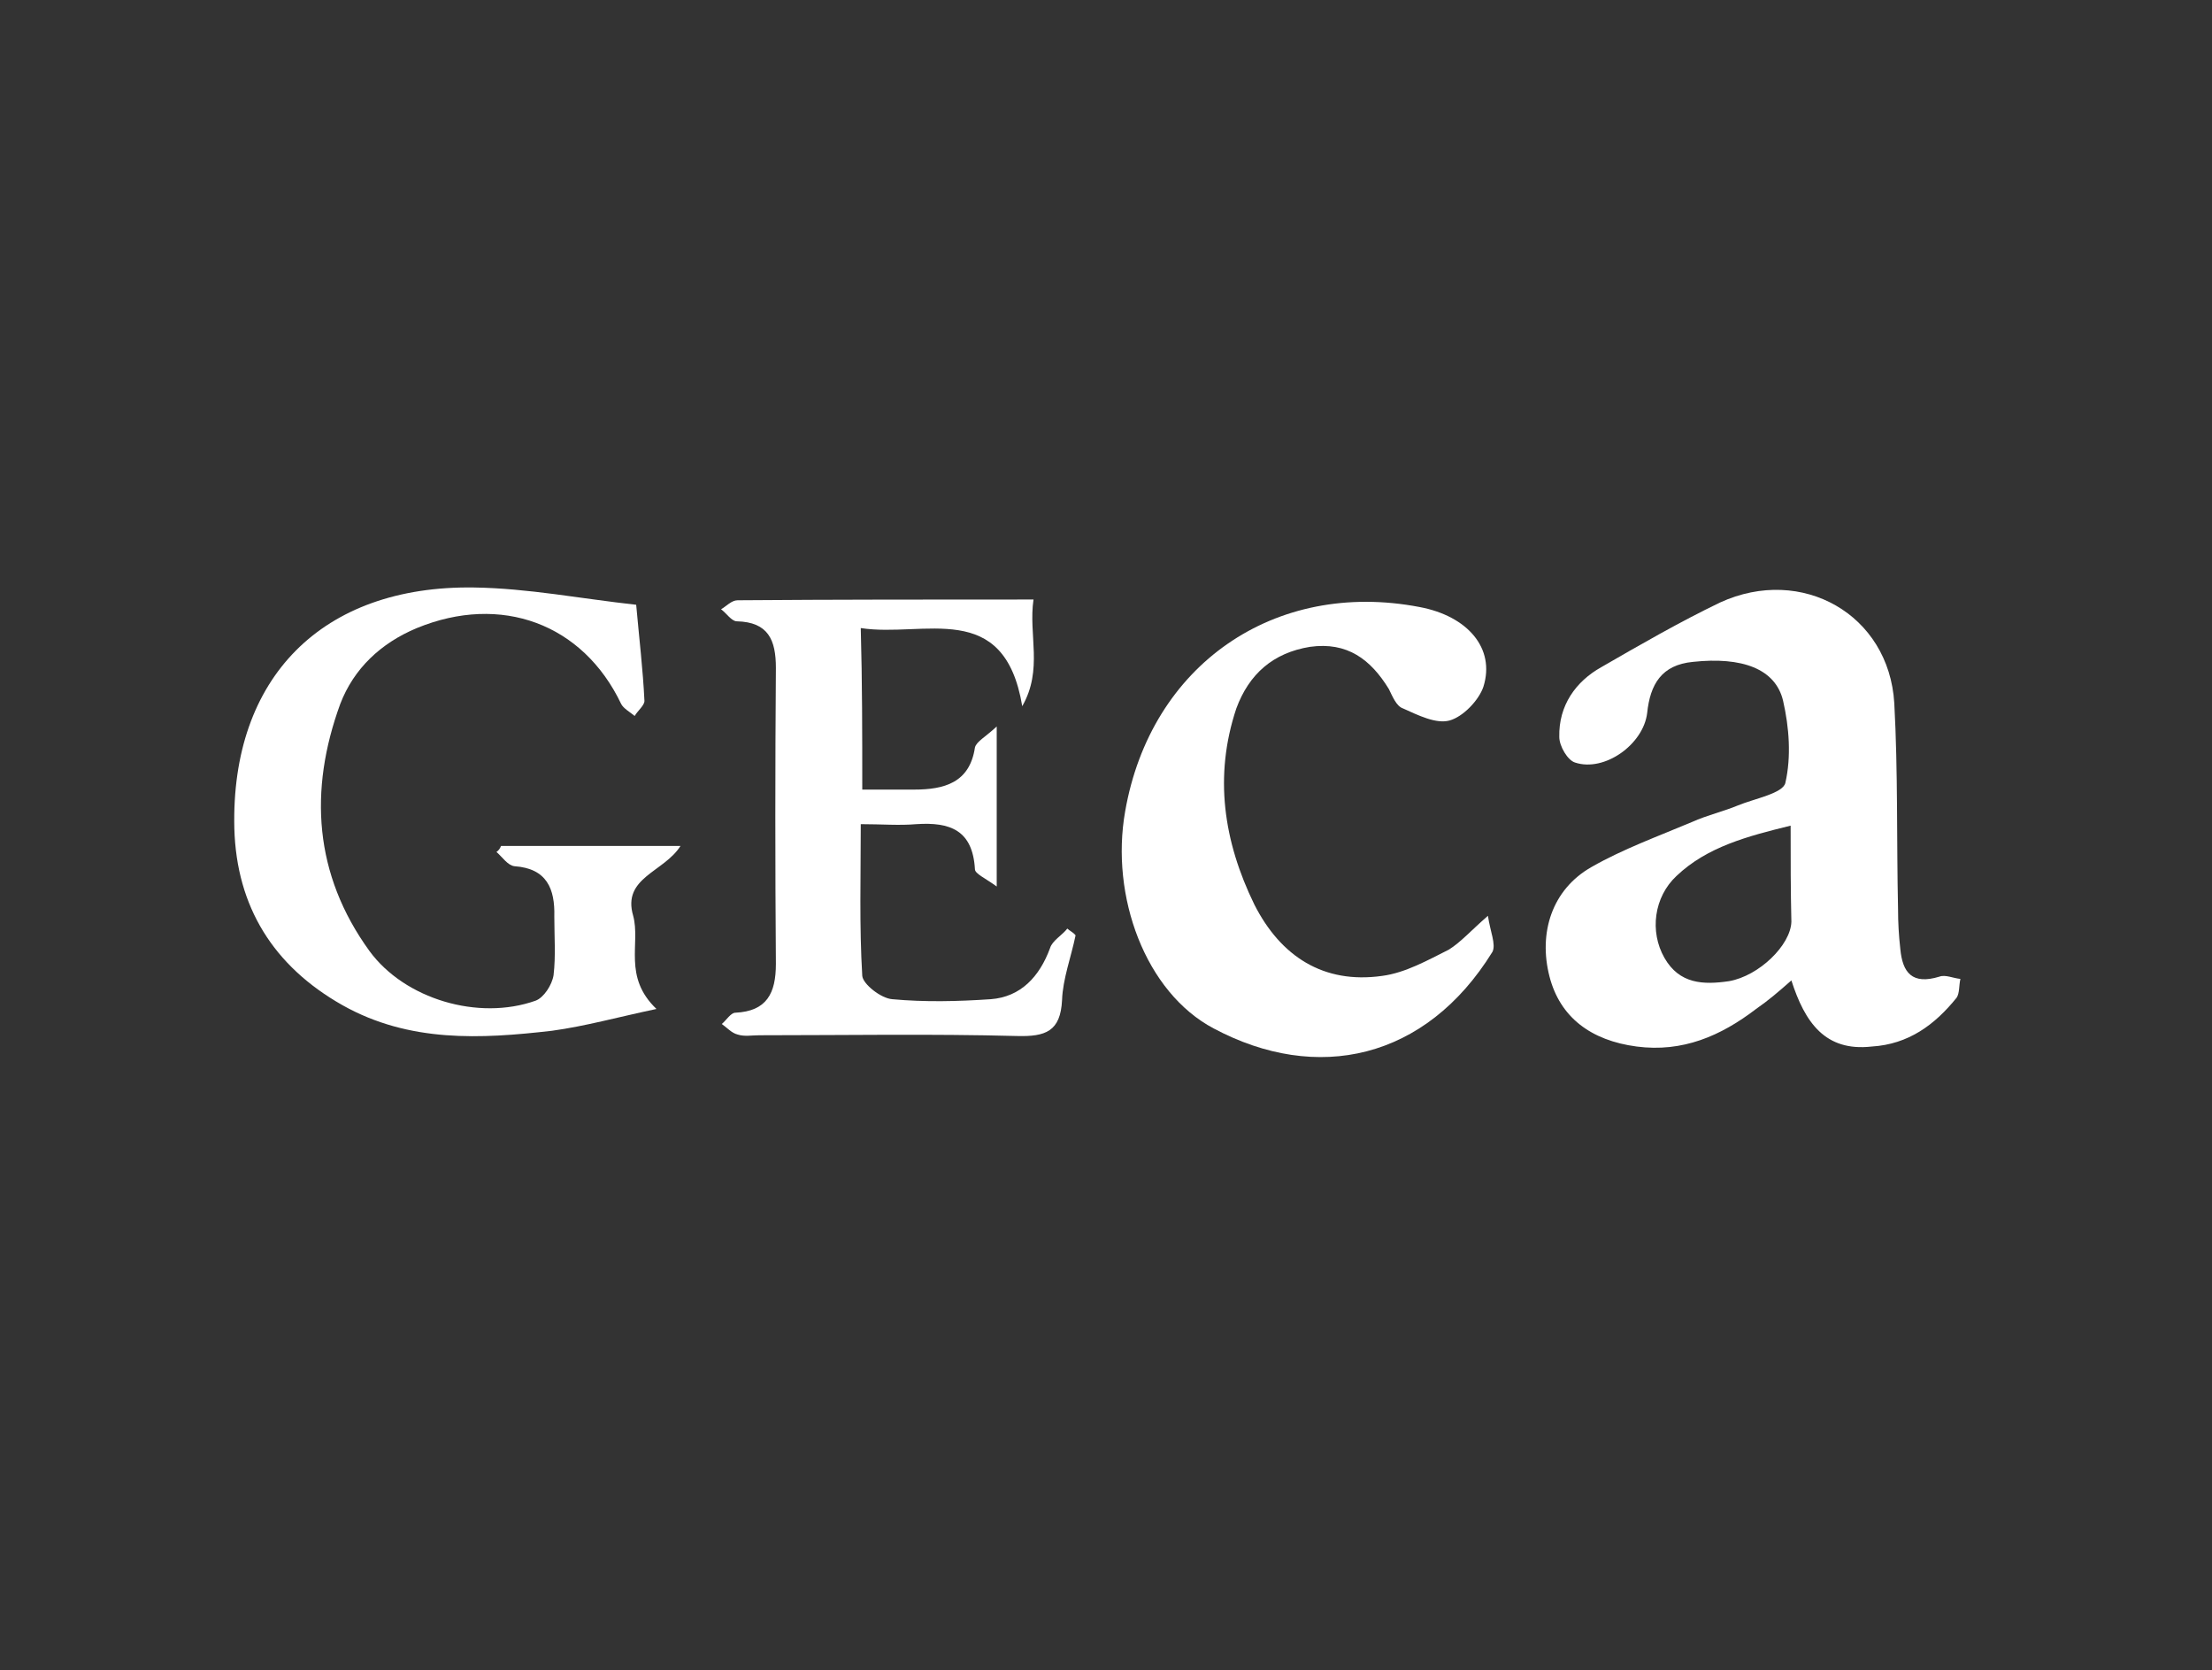 <?xml version="1.0" encoding="utf-8"?>
<!-- Generator: Adobe Illustrator 20.0.0, SVG Export Plug-In . SVG Version: 6.00 Build 0)  -->
<svg version="1.1" id="Layer_1" xmlns="http://www.w3.org/2000/svg" xmlns:xlink="http://www.w3.org/1999/xlink" x="0px" y="0px"
	 viewBox="0 0 294.5 222.3" style="enable-background:new 0 0 294.5 222.3;" xml:space="preserve">
<rect x="0" y="0" width="294.5" height="222.3" fill="#333333" stroke="none"/>
<style type="text/css">
	.st0{fill:#FFFFFF;}
</style>
<g id="xBFYMD_1_">
	<g>
		<path class="st0" d="M238.5,130.5c-1.7,1.5-3.1,2.7-4.7,3.8c-4.7,3.6-9.8,5.8-15.9,5s-10.2-3.9-11.6-9.3
			c-1.5-5.8,0.3-11.6,5.6-14.6c4.2-2.4,8.9-4.1,13.4-6c2-0.9,4.2-1.4,6.1-2.2c2.2-0.9,6-1.6,6.3-3c0.8-3.5,0.5-7.4-0.3-10.9
			c-1-4.3-5.5-5.9-12-5.2c-4.2,0.4-5.7,3-6.1,6.8c-0.5,4.2-5.7,7.9-9.6,6.6c-1-0.3-2.1-2.2-2.1-3.4c-0.1-4.2,2.2-7.4,5.6-9.3
			c5.2-3,10.4-6,15.8-8.6c10.9-5,22.5,1.6,23.2,13.4c0.5,9.1,0.3,18.3,0.5,27.4c0,1.8,0.1,3.5,0.3,5.3c0.3,3.2,1.6,4.8,5.2,3.7
			c0.8-0.3,1.8,0.2,2.8,0.3c-0.2,0.9-0.1,1.9-0.5,2.5c-2.9,3.6-6.4,6.2-11.3,6.5C243,140,240.3,136.1,238.5,130.5z M238.4,109.9
			c-5.7,1.4-11.1,2.8-15.2,6.7c-3,2.8-3.6,7.4-1.6,10.9c2,3.5,5.2,3.6,8.6,3.1c4-0.7,8.2-4.8,8.3-7.9
			C238.4,118.6,238.4,114.4,238.4,109.9z"/>
		<path class="st0" d="M198.1,121.9c0.3,2.1,1.1,3.8,0.6,4.8c-8.9,14.4-23.4,17.5-37.1,10.2c-9.1-4.8-13.8-17.6-11.8-28.9
			c3.4-19.5,19.9-30.9,39.2-27.2c6.4,1.2,10.1,5.5,8.5,10.6c-0.6,1.8-2.7,4-4.5,4.5c-1.8,0.5-4.2-0.7-6.2-1.6
			c-0.9-0.3-1.4-1.6-1.9-2.6c-2.4-3.9-5.5-6.3-10.5-5.6c-4.9,0.8-8.1,3.6-9.8,8.2c-3,9-1.7,17.7,2.4,26.1c3.5,6.9,9.2,10.6,17,9.5
			c3.1-0.4,6.1-2.1,8.9-3.5C194.5,125.4,195.8,123.9,198.1,121.9z"/>
		<path class="st0" d="M66.7,112.6c7.6,0,15.2,0,23.9,0c-2.2,3.5-7.8,4.2-6.3,9.3c1,3.7-1.4,8.1,3.1,12.4c-5.2,1.1-9.5,2.3-13.9,2.9
			c-9.5,1.1-19,1.6-27.9-3.4c-9.2-5.2-14.1-13.1-14.4-23.5c-0.5-20.1,11.7-32.4,31.9-32.1c7.2,0.1,14.3,1.5,21.6,2.3
			c0.4,4.5,0.9,8.6,1.1,12.8c0,0.6-0.9,1.3-1.3,2c-0.6-0.5-1.5-1-1.8-1.6C77.6,83,66.7,79,55.5,83.6c-4.8,2-8.4,5.4-10.2,10.1
			c-4.2,11.5-3.5,22.7,3.9,32.9c4.7,6.4,14.5,9.3,22.1,6.6c1.1-0.4,2.2-2.1,2.4-3.4c0.3-2.5,0.1-5.2,0.1-7.8c0.1-3.7-1-6.4-5.3-6.7
			c-0.9-0.1-1.6-1.2-2.4-1.9C66.4,113.2,66.6,112.9,66.7,112.6z"/>
		<path class="st0" d="M114.8,105.1c2.6,0,4.8,0,6.9,0c4,0,7.4-0.9,8.1-5.6c0.2-0.8,1.4-1.4,2.9-2.8c0,4.3,0,7.4,0,10.6
			s0,6.2,0,10.7c-1.5-1.1-2.9-1.7-2.9-2.3c-0.3-5.2-3.3-6.3-7.8-6c-2.3,0.2-4.6,0-7.4,0c0,6.9-0.2,13.6,0.2,20.2
			c0.1,1.1,2.5,3,4,3.1c4.3,0.4,8.7,0.3,13.1,0c4-0.3,6.5-3,7.9-6.8c0.3-1,1.6-1.7,2.3-2.6c0.3,0.3,0.8,0.5,1.1,0.9
			c-0.6,2.9-1.7,5.8-1.8,8.6c-0.2,4.2-2.2,4.9-6,4.8c-11.4-0.3-22.8-0.1-34.3-0.1c-1,0-2,0.2-2.9-0.1c-0.8-0.2-1.4-0.9-2.1-1.4
			c0.6-0.5,1.2-1.5,1.8-1.5c4.2-0.2,5.4-2.6,5.4-6.5c-0.1-13.1-0.1-26.2,0-39.4c0-3.7-1-6.1-5.2-6.2c-0.7,0-1.4-1.1-2.1-1.6
			c0.7-0.4,1.4-1.2,2.2-1.2c13-0.1,25.9-0.1,39.4-0.1c-0.7,4.7,1.3,9.3-1.5,14.2c-2.4-14.4-13.1-9.1-21.5-10.4
			C114.8,90.8,114.8,97.7,114.8,105.1z"/>
	</g>
</g>
</svg>
